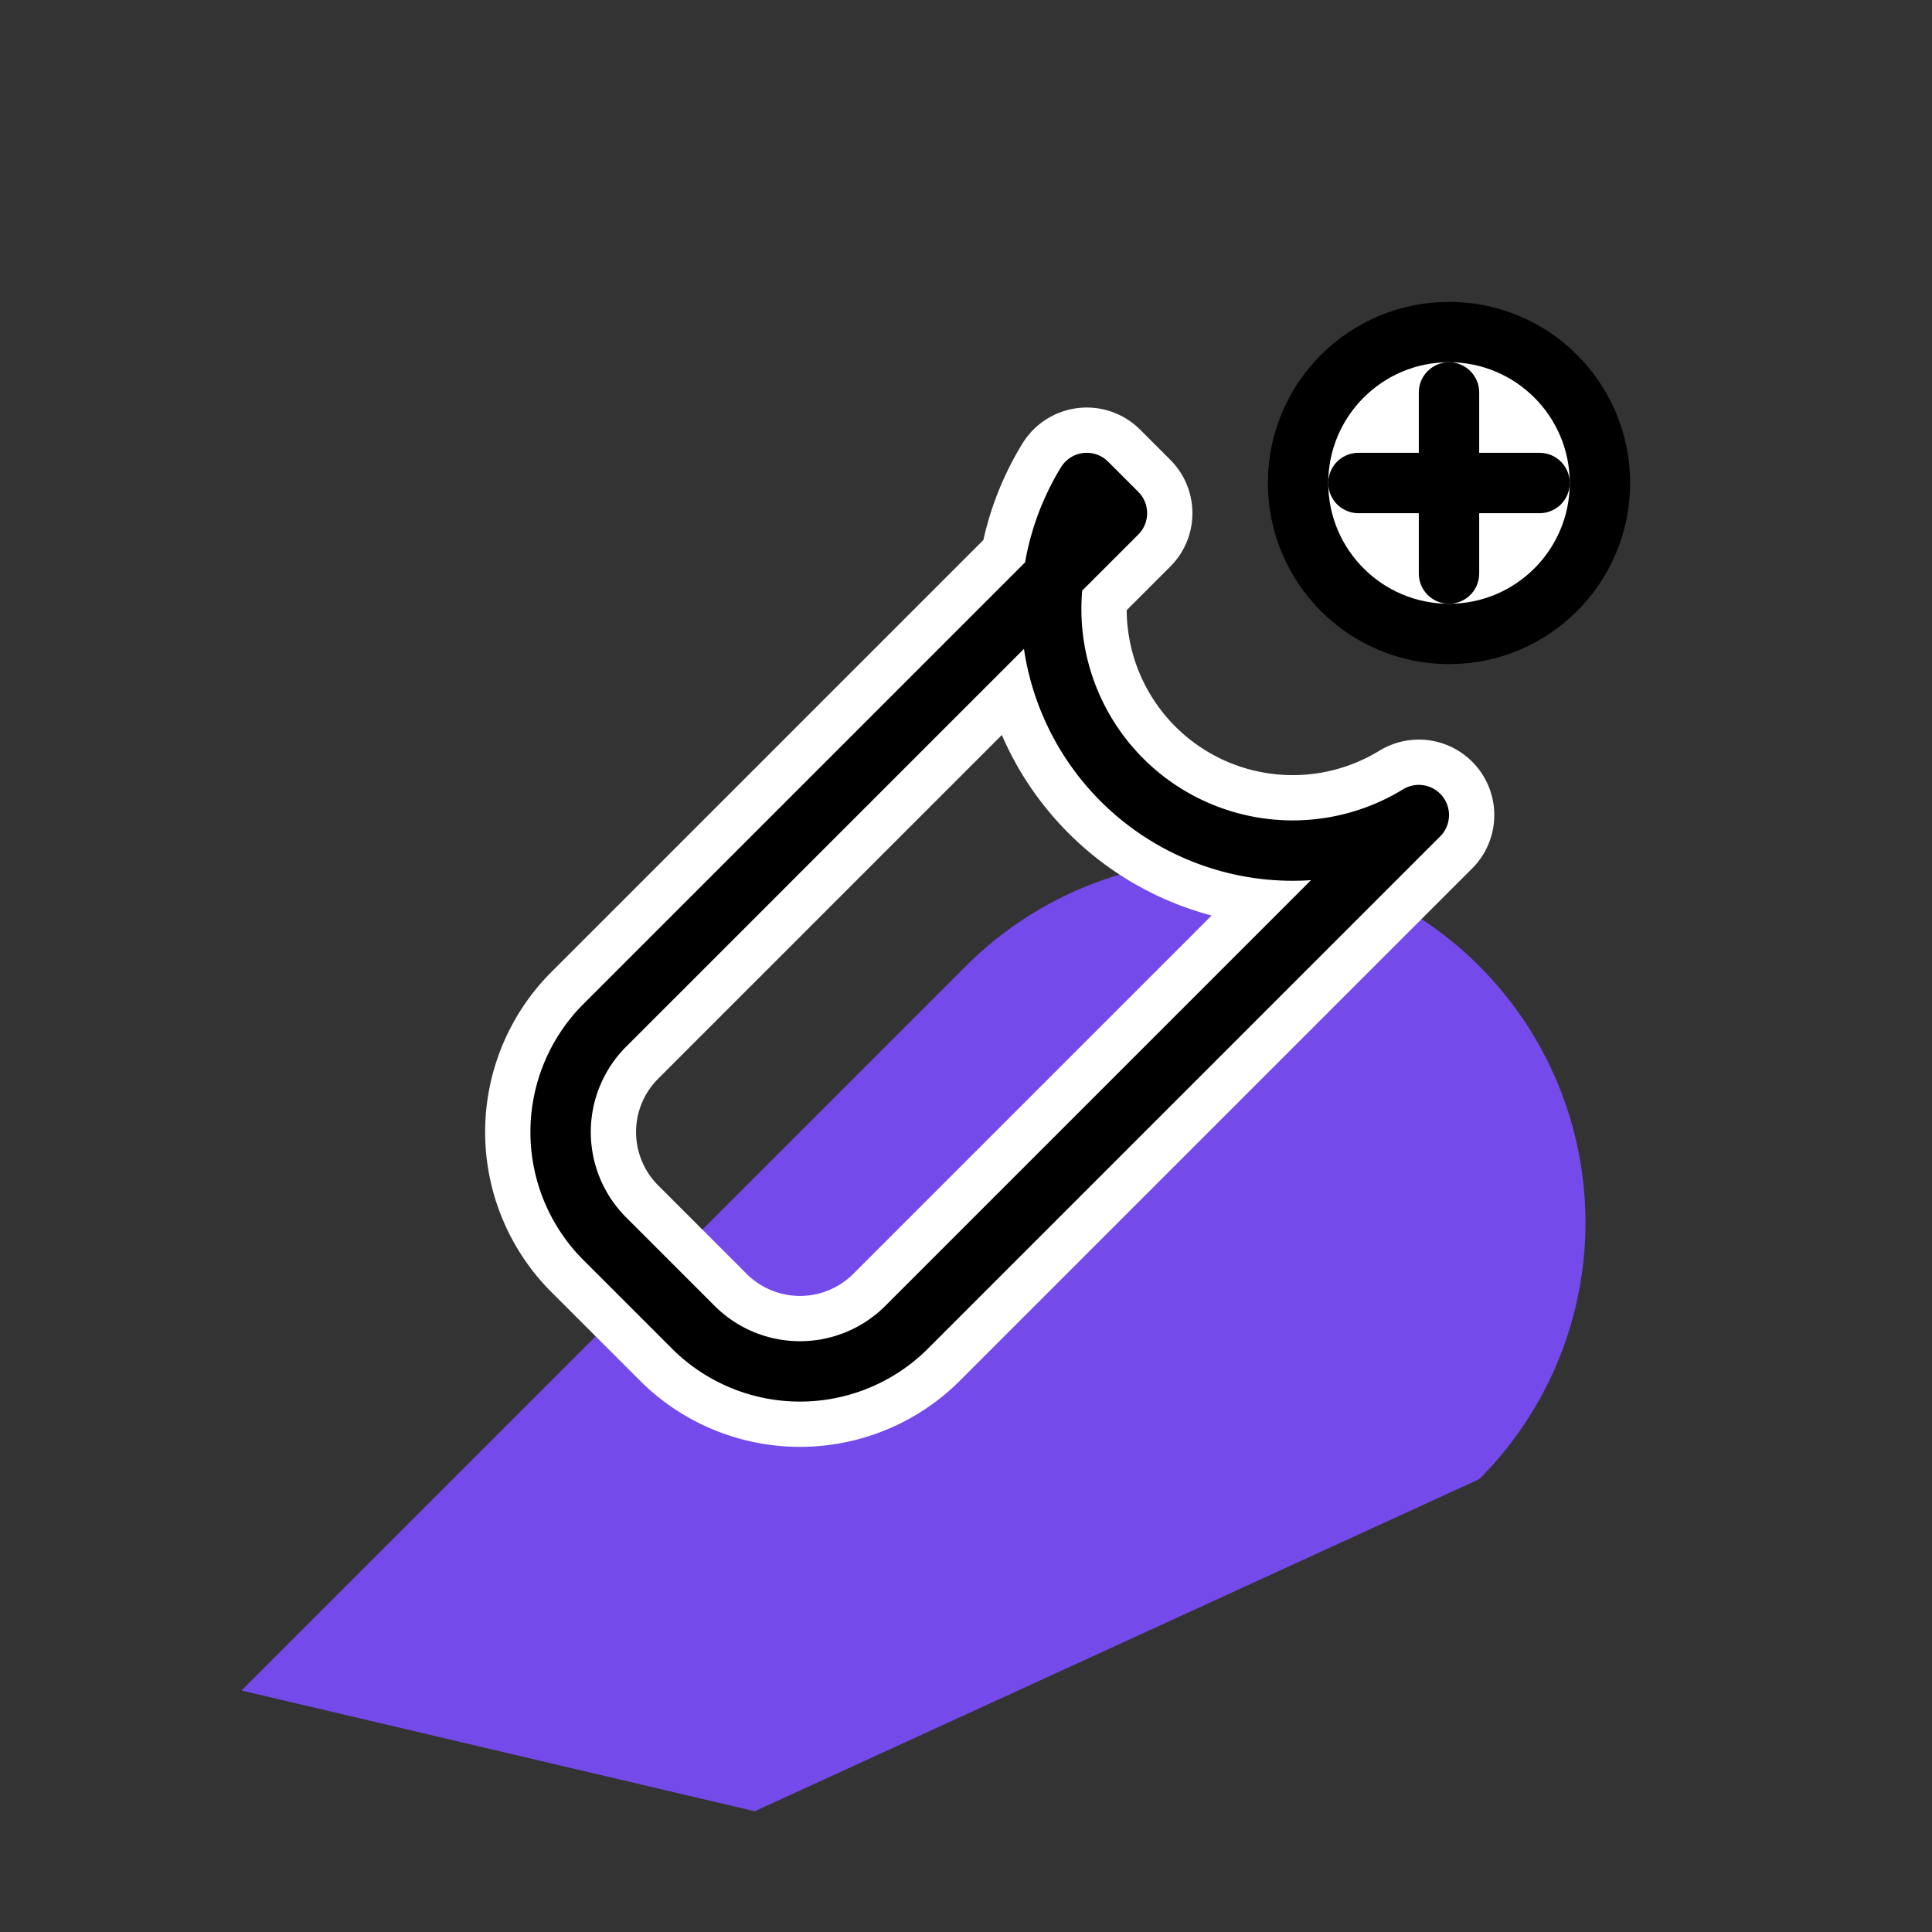 <svg xmlns="http://www.w3.org/2000/svg" viewBox="0 0 128 128" width="128" height="128">
  <rect x="0" y="0" width="128" height="128" fill="#333333" stroke="none"/>
  <defs>
    <style>
      .halo { fill: none; stroke: #FFFFFF; stroke-width: 10; stroke-linecap: round; stroke-linejoin: round; }
      .ink  { fill: none; stroke: #000000; stroke-width: 4;  stroke-linecap: round; stroke-linejoin: round; }
    </style>
  </defs>
  <!-- Purple accent wedge -->
  <path d="M16,112 L64,64 a24,24 0 0 1 34,34 L50,120 Z" fill="#7C4DFF" opacity="0.9"/>
  <!-- Wrench -->
  <path class="halo" d="M72,32 a16,16 0 0 0 22,22 l-34,34 a10,10 0 0 1 -14,0 l-6,-6 a10,10 0 0 1 0,-14 l34,-34 z" />
  <path class="ink"  d="M72,32 a16,16 0 0 0 22,22 l-34,34 a10,10 0 0 1 -14,0 l-6,-6 a10,10 0 0 1 0,-14 l34,-34 z" />
  <!-- Bolt -->
  <circle cx="96" cy="32" r="10" fill="#FFFFFF"/>
  <circle cx="96" cy="32" r="10" class="ink"/>
  <path class="ink" d="M96,26 v12" />
  <path class="ink" d="M90,32 h12" />
</svg>